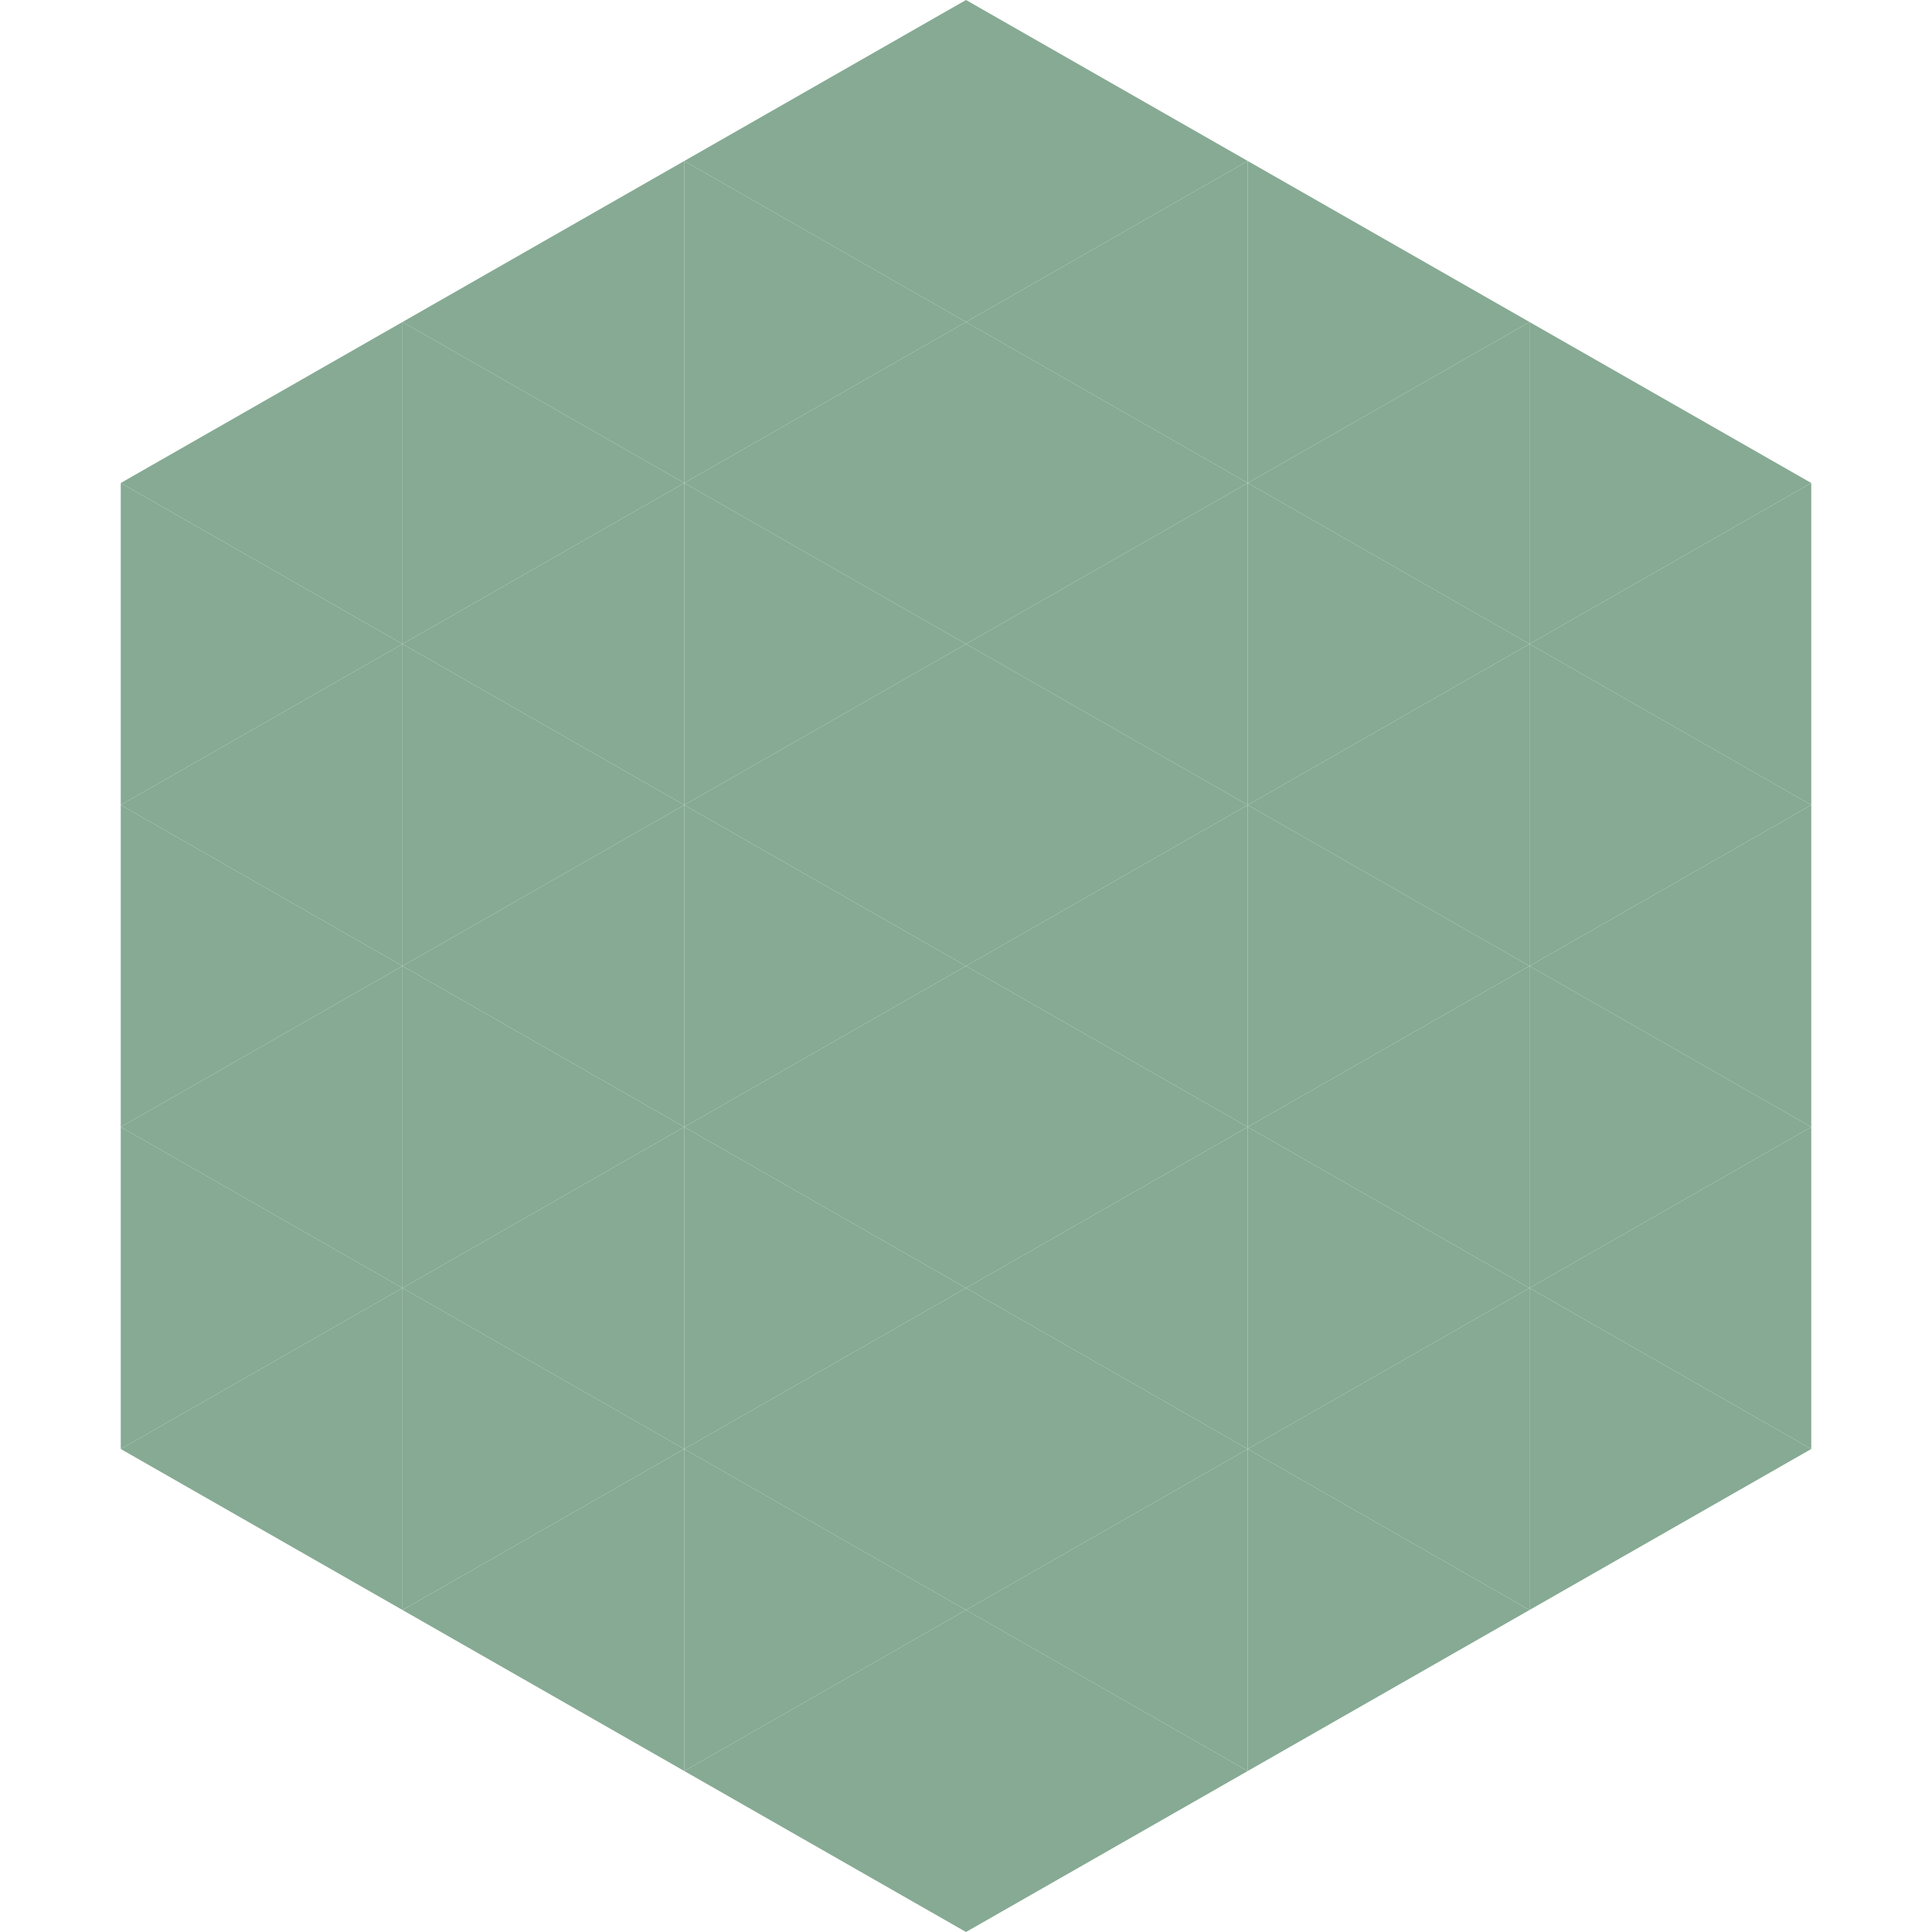 <?xml version="1.0"?>
<!-- Generated by SVGo -->
<svg width="240" height="240"
     xmlns="http://www.w3.org/2000/svg"
     xmlns:xlink="http://www.w3.org/1999/xlink">
<polygon points="50,40 15,60 50,80" style="fill:rgb(134,170,147)" />
<polygon points="190,40 225,60 190,80" style="fill:rgb(134,170,147)" />
<polygon points="15,60 50,80 15,100" style="fill:rgb(134,170,147)" />
<polygon points="225,60 190,80 225,100" style="fill:rgb(134,170,147)" />
<polygon points="50,80 15,100 50,120" style="fill:rgb(134,170,147)" />
<polygon points="190,80 225,100 190,120" style="fill:rgb(134,170,147)" />
<polygon points="15,100 50,120 15,140" style="fill:rgb(134,170,147)" />
<polygon points="225,100 190,120 225,140" style="fill:rgb(134,170,147)" />
<polygon points="50,120 15,140 50,160" style="fill:rgb(134,170,147)" />
<polygon points="190,120 225,140 190,160" style="fill:rgb(134,170,147)" />
<polygon points="15,140 50,160 15,180" style="fill:rgb(134,170,147)" />
<polygon points="225,140 190,160 225,180" style="fill:rgb(134,170,147)" />
<polygon points="50,160 15,180 50,200" style="fill:rgb(134,170,147)" />
<polygon points="190,160 225,180 190,200" style="fill:rgb(134,170,147)" />
<polygon points="15,180 50,200 15,220" style="fill:rgb(255,255,255); fill-opacity:0" />
<polygon points="225,180 190,200 225,220" style="fill:rgb(255,255,255); fill-opacity:0" />
<polygon points="50,0 85,20 50,40" style="fill:rgb(255,255,255); fill-opacity:0" />
<polygon points="190,0 155,20 190,40" style="fill:rgb(255,255,255); fill-opacity:0" />
<polygon points="85,20 50,40 85,60" style="fill:rgb(134,170,147)" />
<polygon points="155,20 190,40 155,60" style="fill:rgb(134,170,147)" />
<polygon points="50,40 85,60 50,80" style="fill:rgb(134,170,147)" />
<polygon points="190,40 155,60 190,80" style="fill:rgb(134,170,147)" />
<polygon points="85,60 50,80 85,100" style="fill:rgb(134,170,147)" />
<polygon points="155,60 190,80 155,100" style="fill:rgb(134,170,147)" />
<polygon points="50,80 85,100 50,120" style="fill:rgb(134,170,147)" />
<polygon points="190,80 155,100 190,120" style="fill:rgb(134,170,147)" />
<polygon points="85,100 50,120 85,140" style="fill:rgb(134,170,147)" />
<polygon points="155,100 190,120 155,140" style="fill:rgb(134,170,147)" />
<polygon points="50,120 85,140 50,160" style="fill:rgb(134,170,147)" />
<polygon points="190,120 155,140 190,160" style="fill:rgb(134,170,147)" />
<polygon points="85,140 50,160 85,180" style="fill:rgb(134,170,147)" />
<polygon points="155,140 190,160 155,180" style="fill:rgb(134,170,147)" />
<polygon points="50,160 85,180 50,200" style="fill:rgb(134,170,147)" />
<polygon points="190,160 155,180 190,200" style="fill:rgb(134,170,147)" />
<polygon points="85,180 50,200 85,220" style="fill:rgb(134,170,147)" />
<polygon points="155,180 190,200 155,220" style="fill:rgb(134,170,147)" />
<polygon points="120,0 85,20 120,40" style="fill:rgb(134,170,147)" />
<polygon points="120,0 155,20 120,40" style="fill:rgb(134,170,147)" />
<polygon points="85,20 120,40 85,60" style="fill:rgb(134,170,147)" />
<polygon points="155,20 120,40 155,60" style="fill:rgb(134,170,147)" />
<polygon points="120,40 85,60 120,80" style="fill:rgb(134,170,147)" />
<polygon points="120,40 155,60 120,80" style="fill:rgb(134,170,147)" />
<polygon points="85,60 120,80 85,100" style="fill:rgb(134,170,147)" />
<polygon points="155,60 120,80 155,100" style="fill:rgb(134,170,147)" />
<polygon points="120,80 85,100 120,120" style="fill:rgb(134,170,147)" />
<polygon points="120,80 155,100 120,120" style="fill:rgb(134,170,147)" />
<polygon points="85,100 120,120 85,140" style="fill:rgb(134,170,147)" />
<polygon points="155,100 120,120 155,140" style="fill:rgb(134,170,147)" />
<polygon points="120,120 85,140 120,160" style="fill:rgb(134,170,147)" />
<polygon points="120,120 155,140 120,160" style="fill:rgb(134,170,147)" />
<polygon points="85,140 120,160 85,180" style="fill:rgb(134,170,147)" />
<polygon points="155,140 120,160 155,180" style="fill:rgb(134,170,147)" />
<polygon points="120,160 85,180 120,200" style="fill:rgb(134,170,147)" />
<polygon points="120,160 155,180 120,200" style="fill:rgb(134,170,147)" />
<polygon points="85,180 120,200 85,220" style="fill:rgb(134,170,147)" />
<polygon points="155,180 120,200 155,220" style="fill:rgb(134,170,147)" />
<polygon points="120,200 85,220 120,240" style="fill:rgb(134,170,147)" />
<polygon points="120,200 155,220 120,240" style="fill:rgb(134,170,147)" />
<polygon points="85,220 120,240 85,260" style="fill:rgb(255,255,255); fill-opacity:0" />
<polygon points="155,220 120,240 155,260" style="fill:rgb(255,255,255); fill-opacity:0" />
</svg>
